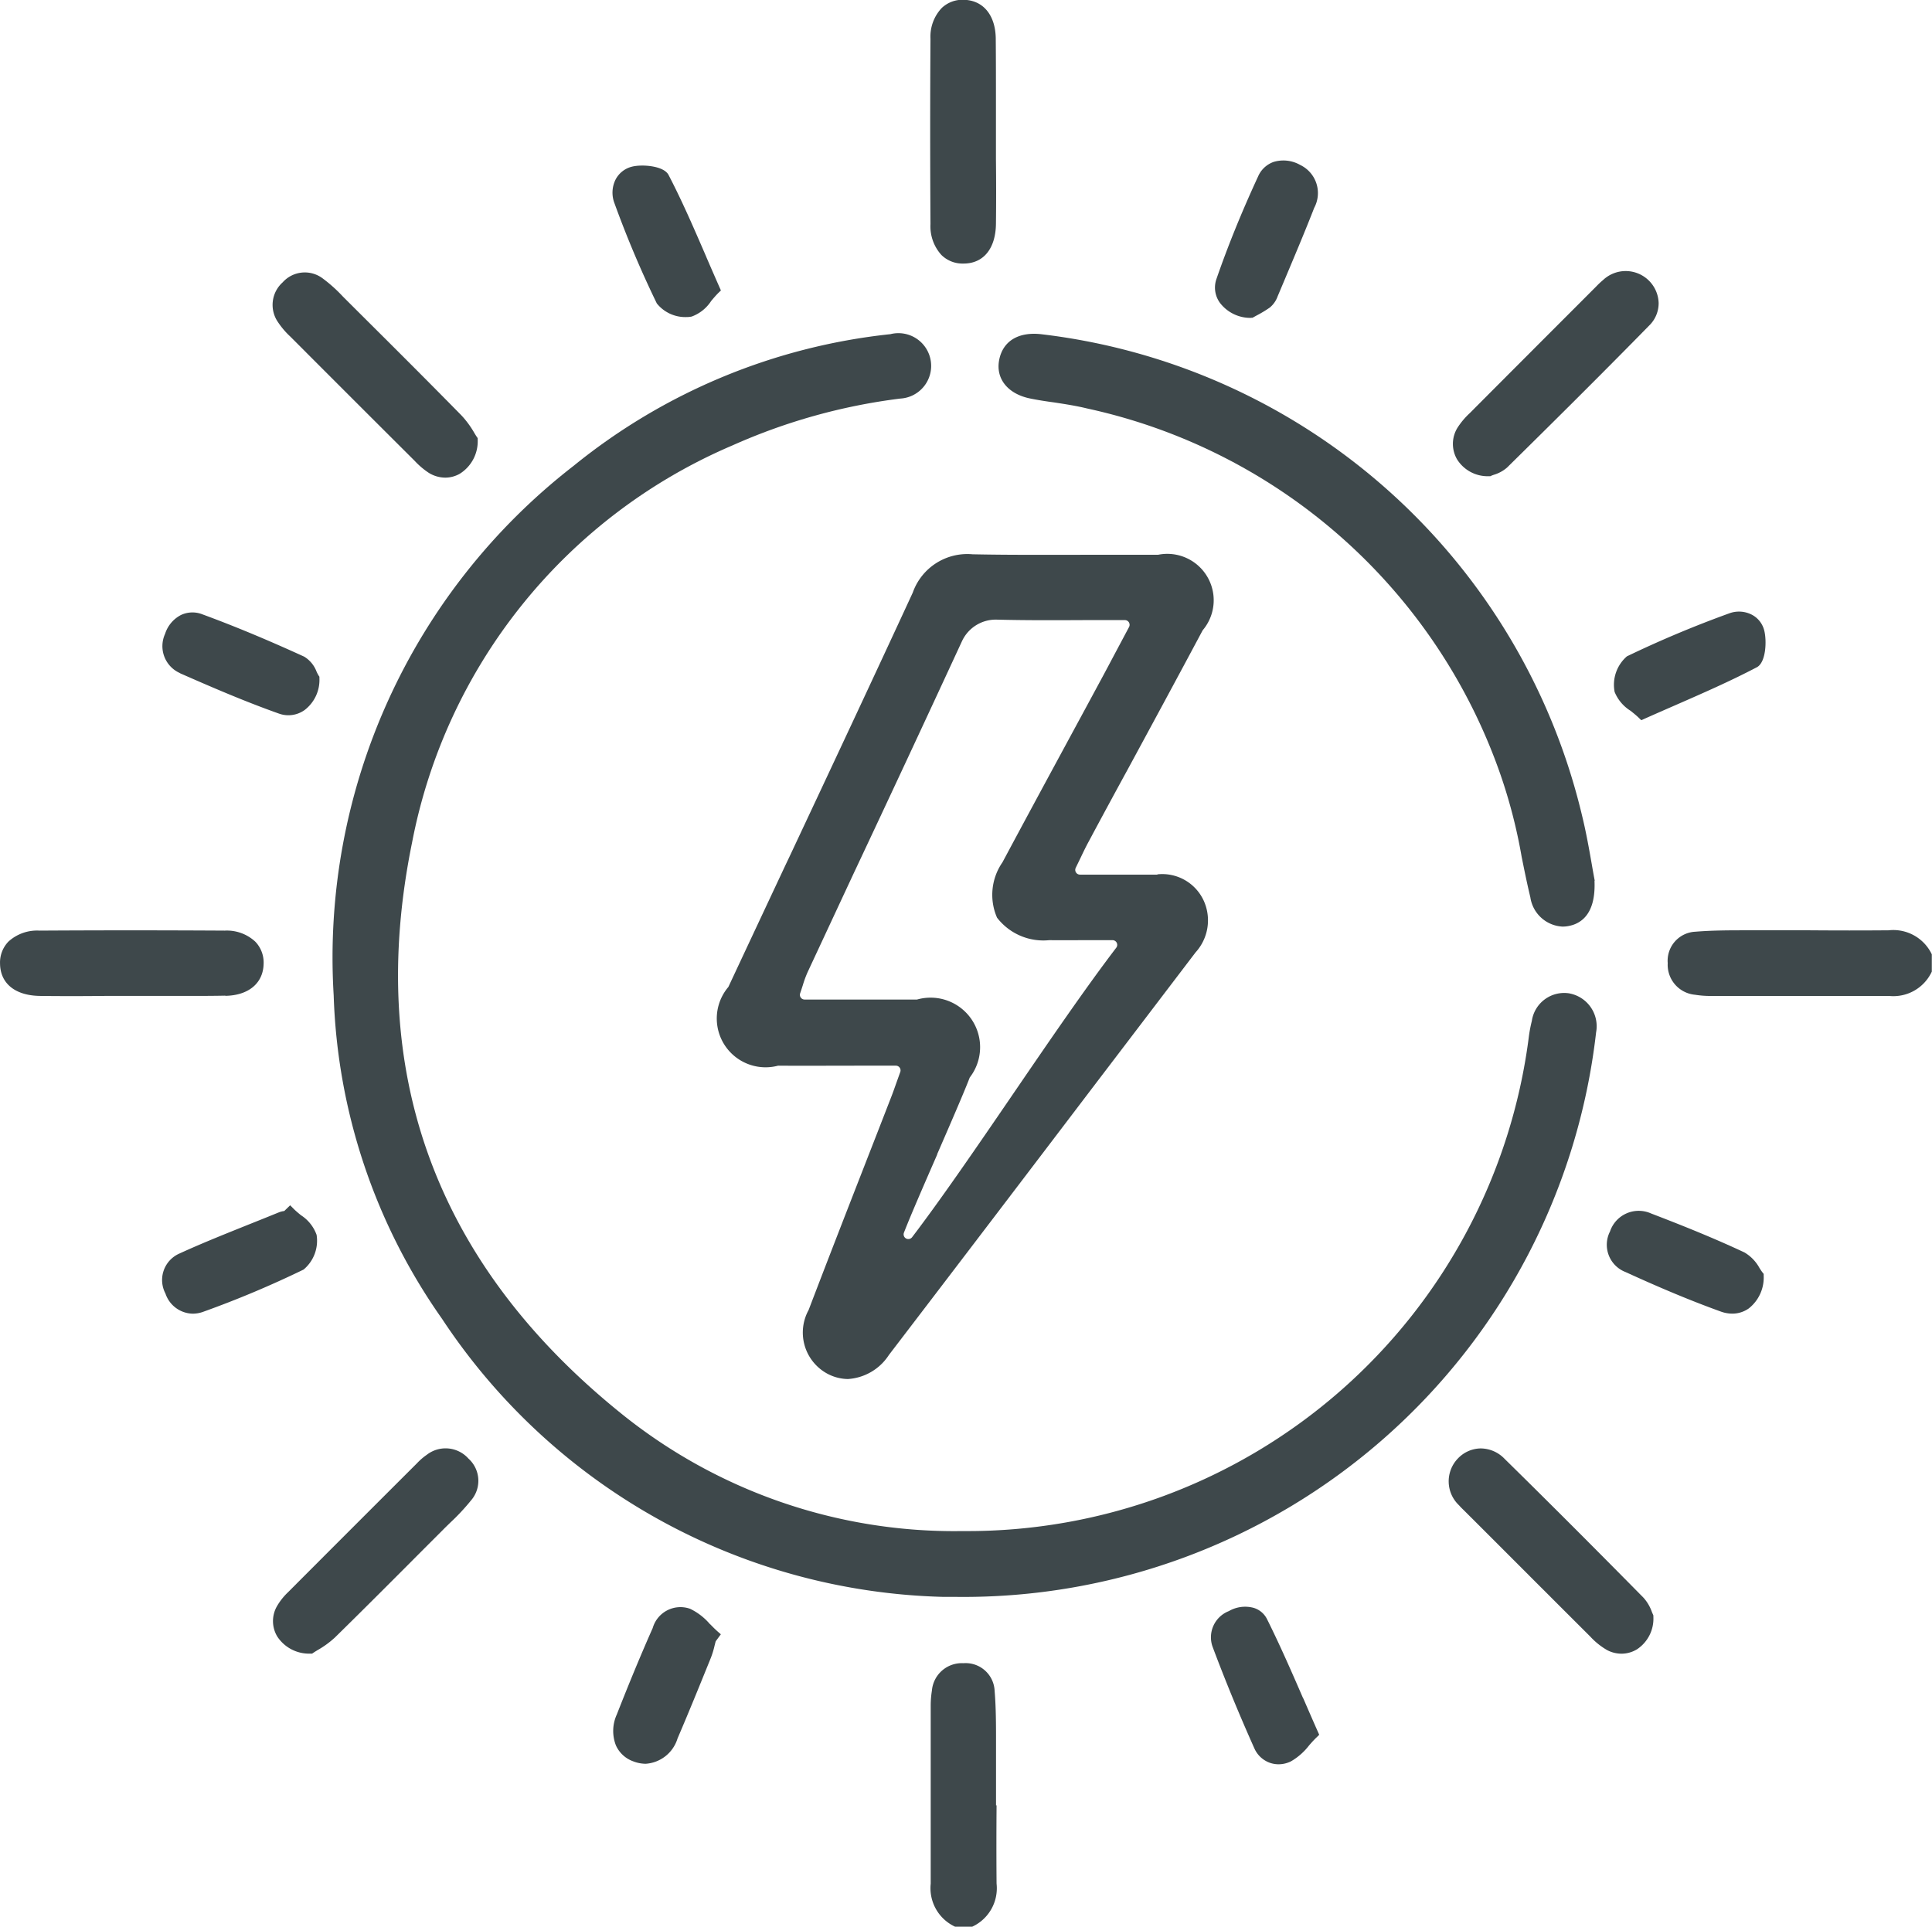<svg id="raio" xmlns="http://www.w3.org/2000/svg" xmlns:xlink="http://www.w3.org/1999/xlink" width="49.573" height="49.449" viewBox="0 0 49.573 49.449">
  <defs>
    <clipPath id="clip-path">
      <rect id="Retângulo_945" data-name="Retângulo 945" width="49.573" height="49.449" fill="#3e484b"/>
    </clipPath>
  </defs>
  <g id="Grupo_1782" data-name="Grupo 1782" clip-path="url(#clip-path)">
    <path id="Caminho_84458" data-name="Caminho 84458" d="M361.346,198.419a1.094,1.094,0,0,0-1.1-.6c-.671.006-1.354.005-2.015,0-.467,0-.933,0-1.4,0H356.6c-.429,0-.873,0-1.309.036a.746.746,0,0,0-.713.807.772.772,0,0,0,.7.811,2.476,2.476,0,0,0,.4.031h1.587c.978,0,1.988,0,2.982,0h.016a1.086,1.086,0,0,0,1.079-.6l.012-.025v-.441Z" transform="translate(-311.786 -173.944)" fill="#3e484b"/>
    <path id="Caminho_84459" data-name="Caminho 84459" d="M199.486,357.339q0-.7,0-1.4v-.237c0-.428,0-.87-.036-1.3a.744.744,0,0,0-.8-.712.77.77,0,0,0-.809.7,2.493,2.493,0,0,0-.031.4q0,.791,0,1.583c0,.975,0,1.983,0,2.975a1.089,1.089,0,0,0,.6,1.092l.025.012h.44l.025-.012a1.086,1.086,0,0,0,.6-1.093c-.006-.67-.005-1.352,0-2.011" transform="translate(-173.929 -311.006)" fill="#3e484b"/>
    <path id="Caminho_84460" data-name="Caminho 84460" d="M198.093,6.548a.772.772,0,0,0,.556.217h.008c.513,0,.824-.385.832-1.019.007-.554.006-1.116,0-1.66q0-.348,0-.7,0-.363,0-.726c0-.55,0-1.118-.005-1.678-.01-.594-.322-.972-.815-.986a.772.772,0,0,0-.573.212,1.069,1.069,0,0,0-.287.786c-.01,1.522-.01,3.122,0,4.757a1.093,1.093,0,0,0,.28.793" transform="translate(-173.934 -0.001)" fill="#3e484b"/>
    <path id="Caminho_84461" data-name="Caminho 84461" d="M5.782,199.521c.594-.01.97-.323.982-.817a.774.774,0,0,0-.213-.573,1.071,1.071,0,0,0-.785-.284c-1.54-.009-3.141-.01-4.756,0a1.091,1.091,0,0,0-.793.281.773.773,0,0,0-.216.565c.006.511.388.821,1.023.83.556.007,1.122.006,1.668,0l.687,0,.733,0,.694,0c.325,0,.652,0,.977-.007" transform="translate(0 -173.964)" fill="#3e484b"/>
    <path id="Caminho_84462" data-name="Caminho 84462" d="M58.407,59.574l.015.015q1.577,1.581,3.16,3.158l.018.018a1.98,1.98,0,0,0,.367.311.816.816,0,0,0,.421.12.756.756,0,0,0,.37-.1.982.982,0,0,0,.459-.875v-.038l-.022-.032c-.019-.027-.041-.063-.066-.105a2.43,2.43,0,0,0-.323-.441c-.862-.879-1.748-1.762-2.606-2.616l-.345-.344-.1-.1a3.772,3.772,0,0,0-.514-.461.762.762,0,0,0-1.028.1.777.777,0,0,0-.119,1.023,2.066,2.066,0,0,0,.314.368" transform="translate(-50.96 -50.938)" fill="#3e484b"/>
    <path id="Caminho_84463" data-name="Caminho 84463" d="M309.8,62.9h.035l.025-.012c.015-.007.038-.015.063-.024a.91.91,0,0,0,.342-.187c1.094-1.078,2.382-2.354,3.645-3.643a.8.8,0,0,0,.243-.577.846.846,0,0,0-1.422-.595,2.142,2.142,0,0,0-.18.169l-.462.463q-1.389,1.389-2.775,2.78l-.01.01a1.919,1.919,0,0,0-.318.381.791.791,0,0,0-.007.8.925.925,0,0,0,.822.435" transform="translate(-271.594 -50.679)" fill="#3e484b"/>
    <path id="Caminho_84464" data-name="Caminho 84464" d="M61.988,308.171a1.583,1.583,0,0,0-.257.222l-.014.014q-1.649,1.646-3.294,3.295a1.6,1.6,0,0,0-.287.366.769.769,0,0,0,.012.766.975.975,0,0,0,.858.441h.038l.032-.022c.028-.019.066-.042.108-.068a2.4,2.4,0,0,0,.444-.323c.769-.754,1.542-1.53,2.289-2.28l.5-.5c.057-.058.116-.114.174-.171a5.539,5.539,0,0,0,.531-.569.767.767,0,0,0-.067-1.072.786.786,0,0,0-1.066-.1" transform="translate(-51.035 -270.837)" fill="#3e484b"/>
    <path id="Caminho_84465" data-name="Caminho 84465" d="M313.265,312.275c-.009-.017-.019-.042-.031-.071a1.084,1.084,0,0,0-.211-.358c-1.327-1.346-2.494-2.513-3.567-3.567a.856.856,0,0,0-.619-.267.823.823,0,0,0-.58.259.845.845,0,0,0,.03,1.2c.04.047.083.088.125.129l.761.76q1.24,1.242,2.482,2.481a1.817,1.817,0,0,0,.438.35.8.8,0,0,0,.364.089.768.768,0,0,0,.4-.115.942.942,0,0,0,.417-.83V312.3Z" transform="translate(-270.85 -270.84)" fill="#3e484b"/>
    <path id="Caminho_84466" data-name="Caminho 84466" d="M132.636,37.559c-.319-.738-.62-1.435-.971-2.109-.123-.236-.684-.278-.941-.211a.647.647,0,0,0-.418.33.755.755,0,0,0-.027.612,26.832,26.832,0,0,0,1.085,2.567.937.937,0,0,0,.761.35.653.653,0,0,0,.134-.013,1.01,1.01,0,0,0,.5-.4c.061-.073.125-.148.19-.212l.06-.058-.034-.076c-.117-.266-.23-.525-.34-.78" transform="translate(-114.511 -30.961)" fill="#3e484b"/>
    <path id="Caminho_84467" data-name="Caminho 84467" d="M35.043,131.823c.685.3,1.593.7,2.535,1.034a.714.714,0,0,0,.664-.094.973.973,0,0,0,.376-.816v-.036l-.021-.03a1,1,0,0,1-.052-.1.769.769,0,0,0-.316-.384c-.937-.429-1.792-.785-2.614-1.087a.693.693,0,0,0-.545.015.825.825,0,0,0-.412.486.756.756,0,0,0,.386,1.009" transform="translate(-30.422 -114.544)" fill="#3e484b"/>
    <path id="Caminho_84468" data-name="Caminho 84468" d="M343.153,132.109a1.023,1.023,0,0,0,.412.491c.074.059.15.12.215.184l.059.057.075-.033c.264-.118.523-.231.777-.342.74-.324,1.438-.629,2.114-.984.236-.124.257-.682.189-.945a.627.627,0,0,0-.321-.405.719.719,0,0,0-.585-.03,27.873,27.873,0,0,0-2.617,1.1.966.966,0,0,0-.317.905" transform="translate(-301.726 -114.358)" fill="#3e484b"/>
    <path id="Caminho_84469" data-name="Caminho 84469" d="M345.58,258.983a1.04,1.04,0,0,0-.391-.411c-.824-.387-1.673-.723-2.395-1a.777.777,0,0,0-1.056.461.75.75,0,0,0,.4,1.042c.931.426,1.707.748,2.442,1.013a.866.866,0,0,0,.294.054.731.731,0,0,0,.422-.132,1.008,1.008,0,0,0,.385-.844v-.044l-.028-.034a1.234,1.234,0,0,1-.072-.106" transform="translate(-300.427 -226.429)" fill="#3e484b"/>
    <path id="Caminho_84470" data-name="Caminho 84470" d="M132.862,342.167a1.545,1.545,0,0,0-.515-.4.741.741,0,0,0-.958.494c-.3.677-.6,1.4-.921,2.218a1.018,1.018,0,0,0-.023.795.77.77,0,0,0,.448.41.9.9,0,0,0,.315.061.918.918,0,0,0,.818-.65c.284-.661.559-1.339.825-1.995l.036-.09a2.236,2.236,0,0,0,.09-.3c.009-.036.018-.072.028-.108l.132-.18-.083-.073c-.065-.057-.127-.12-.193-.188" transform="translate(-114.641 -300.48)" fill="#3e484b"/>
    <path id="Caminho_84471" data-name="Caminho 84471" d="M259.8,344c-.307-.708-.6-1.377-.926-2.031a.564.564,0,0,0-.342-.29.835.835,0,0,0-.638.083.722.722,0,0,0-.423.9c.322.862.684,1.743,1.076,2.619a.688.688,0,0,0,.394.372.677.677,0,0,0,.23.04.721.721,0,0,0,.318-.076,1.587,1.587,0,0,0,.465-.41c.062-.071.127-.144.2-.213l.059-.058-.034-.076c-.13-.293-.254-.579-.375-.858" transform="translate(-226.363 -300.415)" fill="#3e484b"/>
    <path id="Caminho_84472" data-name="Caminho 84472" d="M38.526,257.105a1,1,0,0,0-.4-.5c-.071-.058-.137-.113-.193-.17l-.084-.085-.152.148h-.007a.543.543,0,0,0-.121.03q-.348.142-.7.282c-.616.248-1.254.5-1.871.783a.741.741,0,0,0-.349,1.021.755.755,0,0,0,.7.518.79.79,0,0,0,.276-.051A25.879,25.879,0,0,0,38.193,258a.962.962,0,0,0,.333-.9" transform="translate(-30.404 -225.418)" fill="#3e484b"/>
    <path id="Caminho_84473" data-name="Caminho 84473" d="M259.22,38.126h.033l.029-.016.076-.042a2.969,2.969,0,0,0,.341-.206.662.662,0,0,0,.2-.289l.183-.434c.252-.6.514-1.218.754-1.834a.8.8,0,0,0-.358-1.1.871.871,0,0,0-.682-.079.682.682,0,0,0-.4.374c-.427.925-.776,1.786-1.068,2.63a.665.665,0,0,0,.09.614.985.985,0,0,0,.805.385" transform="translate(-227.115 -29.971)" fill="#3e484b"/>
    <path id="Caminho_84474" data-name="Caminho 84474" d="M164.088,126.092H162.1a.121.121,0,0,1-.108-.174c.048-.1.09-.185.131-.271.074-.155.133-.277.2-.4q.5-.935,1.01-1.868c.63-1.163,1.281-2.366,1.916-3.557a1.191,1.191,0,0,0-1.146-1.938c-.616,0-1.243,0-1.85,0h-.05c-.937,0-1.906.007-2.859-.013a1.484,1.484,0,0,0-1.534.985c-1.046,2.265-2.117,4.548-3.153,6.755l-.1.21q-.74,1.577-1.478,3.154a1.252,1.252,0,0,0,1.276,2.02c.691.005,1.38,0,2.046,0h.976a.121.121,0,0,1,.113.162c-.032.089-.061.17-.089.248-.055.154-.1.286-.152.416q-.315.813-.633,1.626l-.052.134c-.468,1.2-.952,2.443-1.426,3.685a1.2,1.2,0,0,0,.422,1.6,1.149,1.149,0,0,0,.586.171,1.354,1.354,0,0,0,1.052-.617c1.815-2.374,3.683-4.83,5.332-7l.336-.441,2.2-2.89a1.221,1.221,0,0,0,.214-1.32,1.171,1.171,0,0,0-1.194-.684m-5.648,7.179c.333-.766.678-1.559.835-1.966a1.271,1.271,0,0,0-1.353-2l-1.074,0h-1.811a.121.121,0,0,1-.114-.16c.026-.076.048-.144.07-.213a2.784,2.784,0,0,1,.122-.331q.6-1.287,1.2-2.574l.029-.061c.9-1.912,1.822-3.89,2.733-5.861a.955.955,0,0,1,.886-.55c.734.019,1.474.016,2.258.012h.014c.33,0,.669,0,1.021,0a.121.121,0,0,1,.106.178l-.282.53c-.168.315-.317.6-.468.877q-.382.709-.766,1.417l-.086.159c-.541,1-1.1,2.034-1.646,3.055a1.465,1.465,0,0,0-.139,1.421,1.5,1.5,0,0,0,1.342.577c.331.005.664,0,1.017,0h.6a.121.121,0,0,1,.1.194c-.8,1.048-1.764,2.46-2.7,3.83s-1.814,2.648-2.539,3.6h0a.123.123,0,0,1-.155.032.121.121,0,0,1-.054-.149c.162-.419.512-1.224.851-2Z" transform="translate(-134.39 -103.646)" fill="#3e484b"/>
    <path id="Caminho_84475" data-name="Caminho 84475" d="M102.546,87.919a.839.839,0,0,0-.971.707,3.546,3.546,0,0,0-.075.391,14.52,14.52,0,0,1-14.508,12.7h-.033a13.6,13.6,0,0,1-8.773-3.036c-4.745-3.837-6.542-8.762-5.342-14.638a13.941,13.941,0,0,1,8.224-10.19,15.131,15.131,0,0,1,4.3-1.2A.84.84,0,1,0,85.116,71a15.481,15.481,0,0,0-8.129,3.38,15.967,15.967,0,0,0-6.155,13.591,15.246,15.246,0,0,0,2.781,8.3,15.886,15.886,0,0,0,12.865,7.135h0l.317,0A16.336,16.336,0,0,0,103.224,88.92a.857.857,0,0,0-.678-1" transform="translate(-62.27 -62.424)" fill="#3e484b"/>
    <path id="Caminho_84476" data-name="Caminho 84476" d="M227.6,85l0-.017c-.023-.122-.048-.261-.074-.412-.063-.361-.142-.809-.248-1.243a16.215,16.215,0,0,0-13.862-12.357c-.6-.073-1,.173-1.095.657s.224.877.8.992c.2.041.411.073.612.1.281.043.572.088.849.156a14.485,14.485,0,0,1,10.6,9.391,13.53,13.53,0,0,1,.544,2.109c.069.343.141.7.224,1.044a.88.88,0,0,0,.825.752.8.8,0,0,0,.121-.009c.341-.051.738-.295.7-1.167" transform="translate(-186.683 -62.392)" fill="#3e484b"/>
  </g>
</svg>
